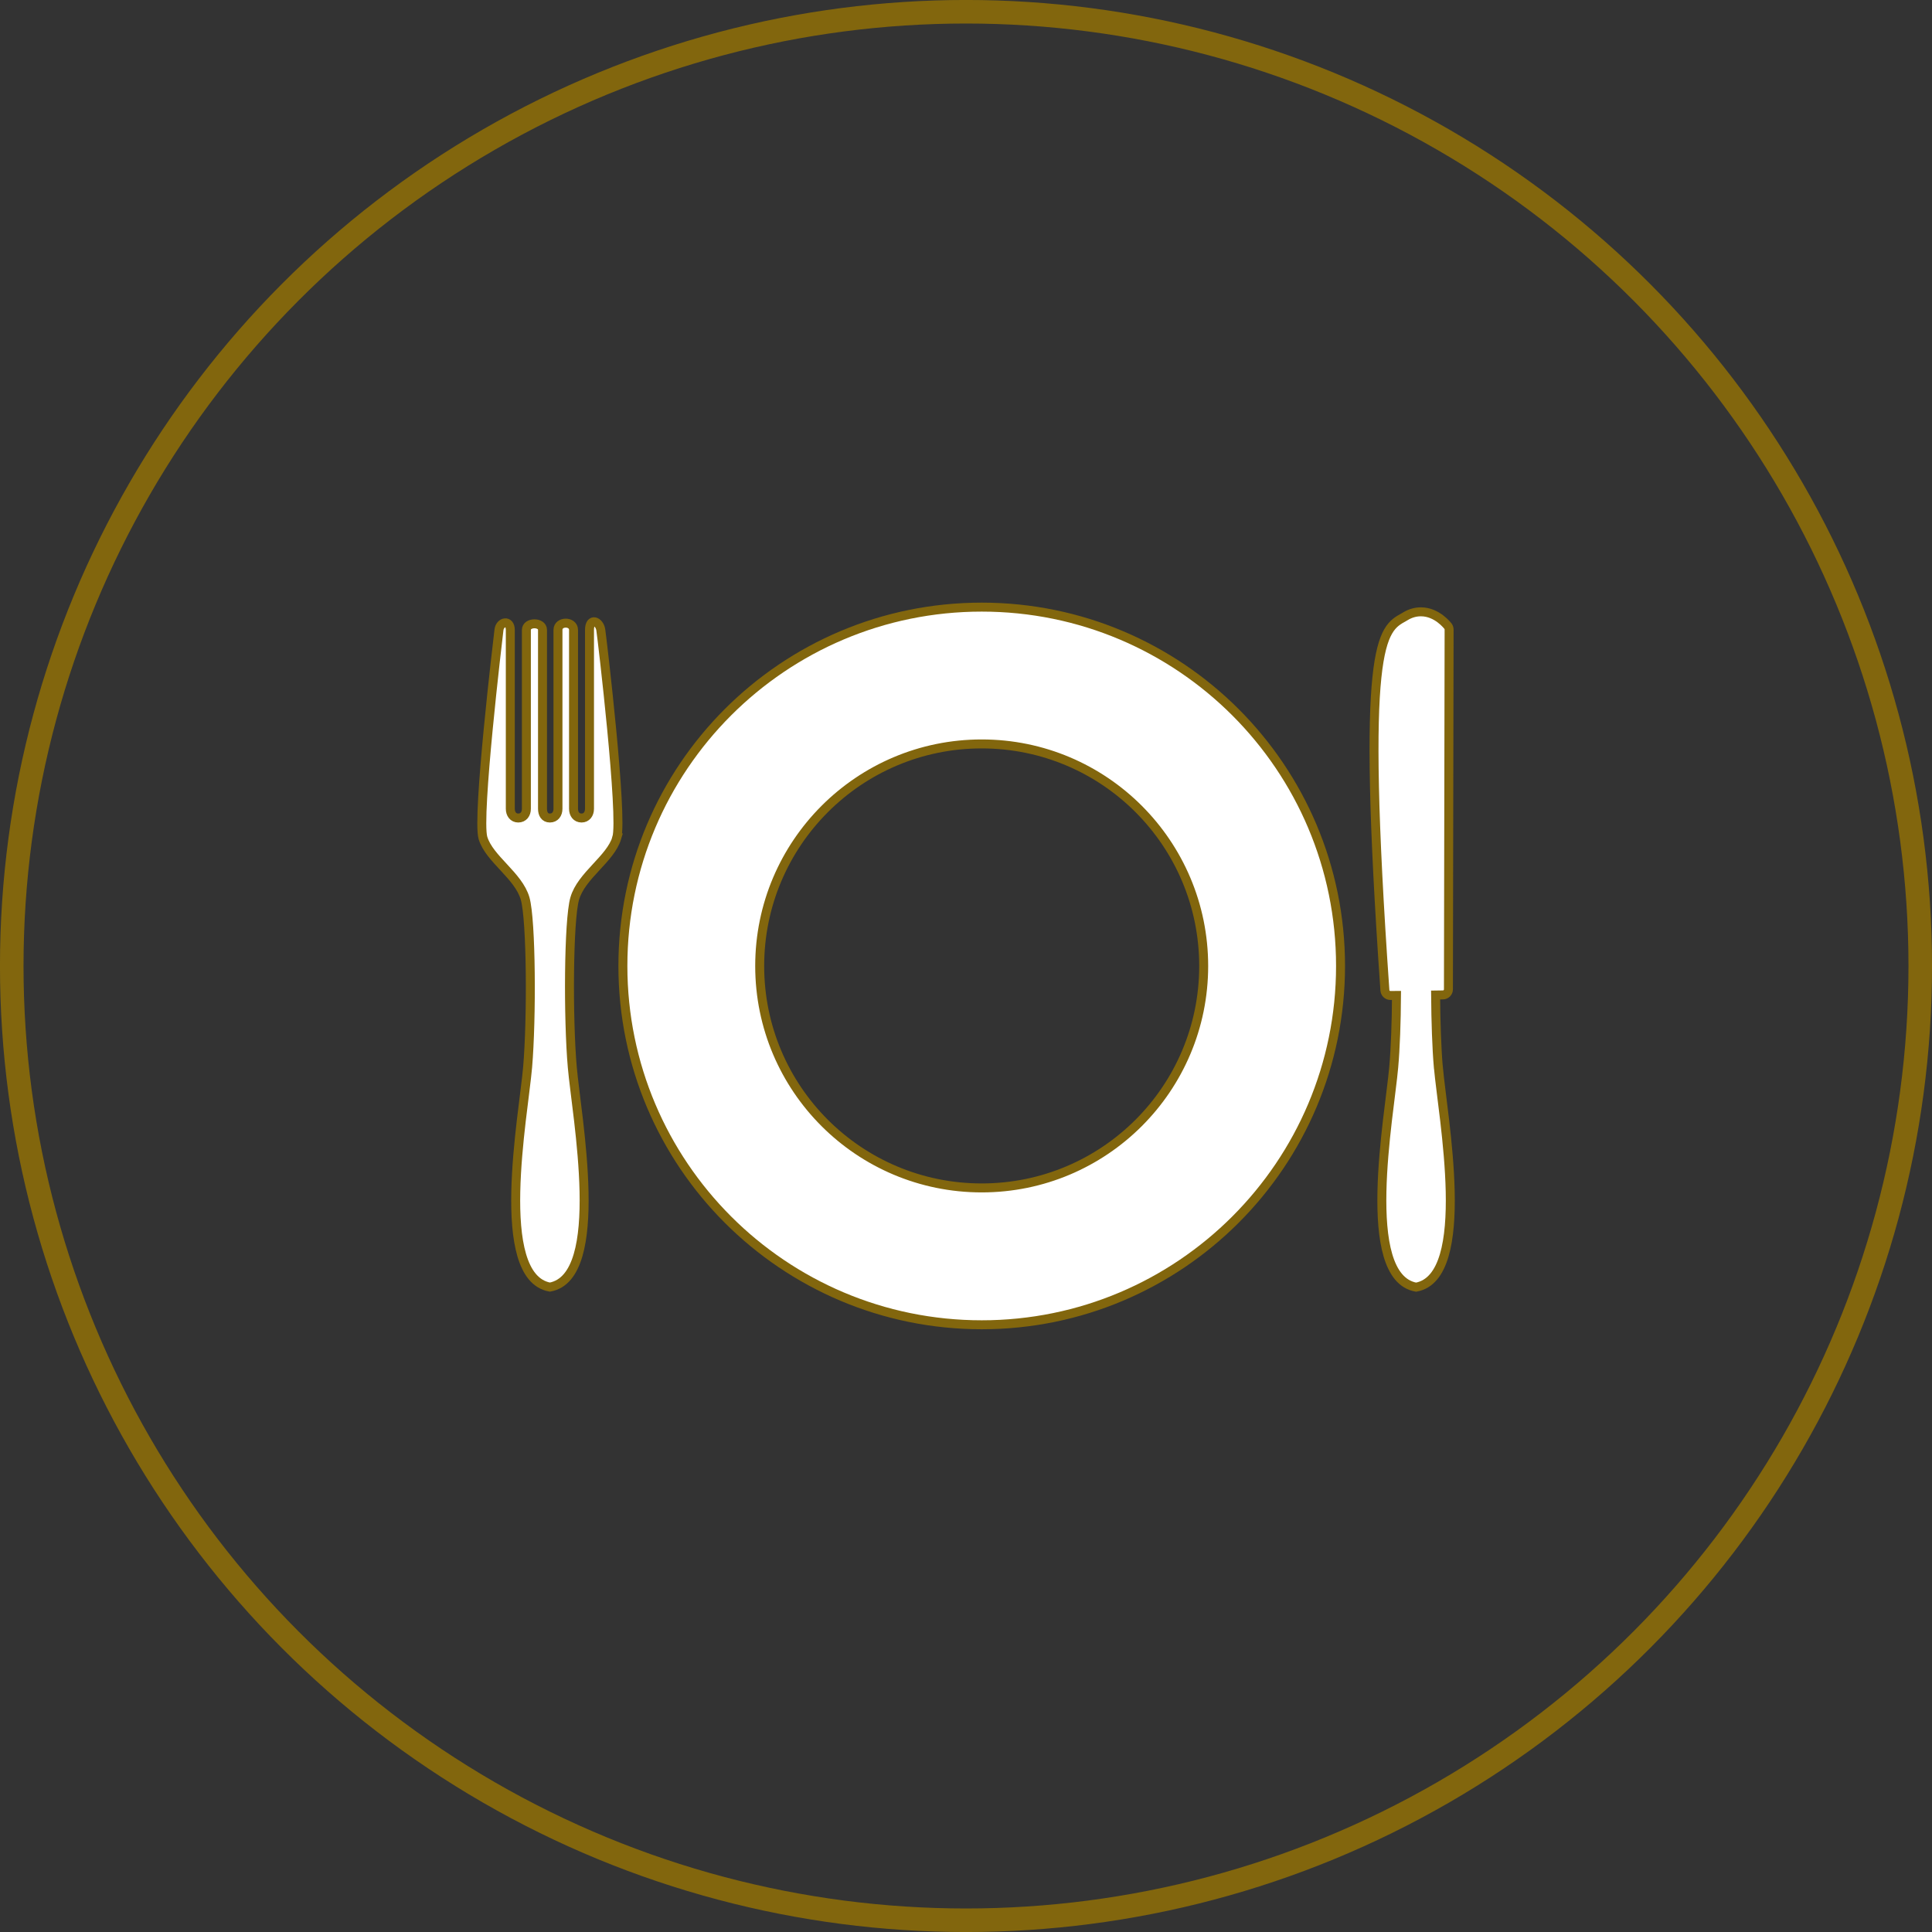<?xml version="1.0" encoding="UTF-8"?>
<!DOCTYPE svg PUBLIC "-//W3C//DTD SVG 1.1//EN" "http://www.w3.org/Graphics/SVG/1.1/DTD/svg11.dtd">
<!-- Creator: CorelDRAW -->
<svg xmlns="http://www.w3.org/2000/svg" xml:space="preserve" width="16.417mm" height="16.417mm" version="1.1" style="shape-rendering:geometricPrecision; text-rendering:geometricPrecision; image-rendering:optimizeQuality; fill-rule:evenodd; clip-rule:evenodd"
viewBox="0 0 374.96 374.96"
 xmlns:xlink="http://www.w3.org/1999/xlink"
 xmlns:xodm="http://www.corel.com/coreldraw/odm/2003">
 <rect x="0" y="0" width="374.96" height="374.96" fill="#333333" stroke="none"/>
 <defs>
  <style type="text/css">
   <![CDATA[
    .str0 {stroke:#82660D;stroke-width:4.57;stroke-miterlimit:22.926}
    .str1 {stroke:#82660D;stroke-width:1.74;stroke-miterlimit:10}
    .fil0 {fill:none}
    .fil1 {fill:white;fill-rule:nonzero}
   ]]>
  </style>
 </defs>
 <g id="Layer_x0020_1">
  <circle class="fil0 str0" cx="187.48" cy="187.48" r="185.2"/>
  <path class="fil1 str1" d="M190.53 230.55c-23.8,0 -43.09,-19.26 -43.09,-43.07 0,-23.79 19.29,-43.1 43.09,-43.1 23.8,0 43.08,19.31 43.08,43.1 0,23.79 -19.29,43.07 -43.08,43.07zm0 -112.72c-38.47,0 -69.64,31.17 -69.64,69.64 0,38.45 31.18,69.64 69.64,69.64 38.46,0 69.64,-31.19 69.64,-69.64 0,-38.47 -31.18,-69.64 -69.64,-69.64z"/>
  <path class="fil1 str1" d="M119.7 162.62c1.23,-4.11 -2.83,-38.66 -3.1,-40.37 -0.26,-1.74 -2.19,-2.45 -2.19,0l0 34.72c0,1 -0.57,1.79 -1.54,1.79 -1.01,0 -1.56,-0.8 -1.56,-1.79l0 -34.72c0,-1.74 -3.02,-1.76 -3.02,0l0 34.72c0,1 -0.56,1.79 -1.57,1.79 -1,0 -1.43,-0.8 -1.43,-1.79l0 -34.72c0,-1.58 -3.13,-1.58 -3.13,0l0 34.72c0,1 -0.56,1.79 -1.58,1.79 -0.98,0 -1.54,-0.8 -1.54,-1.79l0 -34.72c0,-2.01 -2.01,-1.64 -2.2,0 -0.2,1.64 -4.32,36.26 -3.11,40.37 1.23,4.1 6.9,7.28 8.19,11.78 1.19,4.21 1.29,23.28 0.48,32.73 -0.82,9.43 -6.74,40.67 4.32,42.67 11.07,-1.99 5.16,-33.24 4.35,-42.67 -0.83,-9.44 -0.74,-28.52 0.47,-32.73 1.29,-4.5 6.95,-7.69 8.17,-11.78z"/>
  <path class="fil1 str1" d="M279.15 207.13c-0.32,-3.69 -0.49,-8.86 -0.53,-14.02l1.41 -0.02c0.6,0 1.08,-0.48 1.08,-1.08l0.13 -69.81c0,-0.23 -0.07,-0.46 -0.2,-0.65 -0.1,-0.12 -2.14,-2.81 -5.27,-2.81 -1,0 -1.98,0.26 -2.92,0.81l-0.37 0.22c-4.34,2.39 -8.43,4.64 -3.7,72.43 0.04,0.57 0.51,1 1.08,1l0.02 0 1.15 -0.01c-0.03,5.16 -0.21,10.29 -0.54,13.95 -0.82,9.43 -6.72,40.68 4.34,42.67 11.07,-1.99 5.15,-33.24 4.33,-42.67z"/>
 </g>
</svg>
